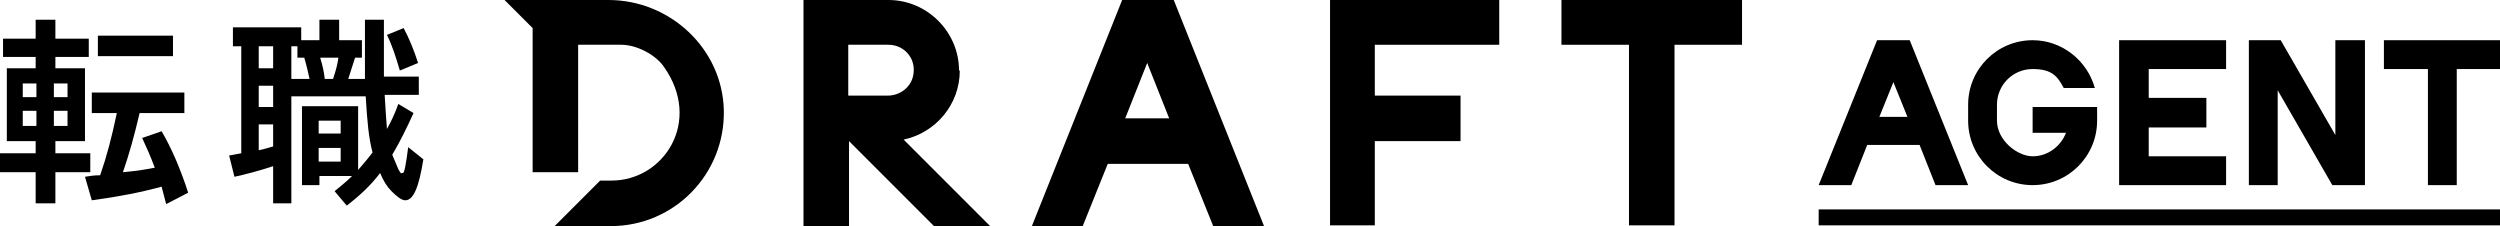 <?xml version="1.0" encoding="UTF-8"?>
<svg id="_レイヤー_2" xmlns="http://www.w3.org/2000/svg" version="1.1" viewBox="0 0 329.5 29.8">
  <!-- Generator: Adobe Illustrator 29.2.1, SVG Export Plug-In . SVG Version: 2.1.0 Build 116)  -->
  <g>
    <path d="M18.7,18.1c.6,1.3,1.1,2.4,1.7,4-1,.2-2.1.4-4.2.6.8-2.3,1.5-4.8,2.2-7.8h5.9v-2.7h-12.2v2.7h3.3c-.7,3.3-1.3,5.6-2.2,8.2-.8,0-1.4.1-2,.2l.9,3.1c3.7-.5,6.7-1.1,9.2-1.8.2.8.4,1.5.6,2.3l2.9-1.5c-1-3.1-2.2-5.9-3.5-8.1l-2.6.9h0Z"/>
    <rect x="12.9" y="4.7" width="9.9" height="2.7"/>
    <path d="M11.9,20.2h-4.6v-1.6h3.9v-9.6h-3.9v-1.5h4.4v-2.4h-4.4v-2.5h-2.6v2.5H.4v2.4h4.3v1.5H.9v9.6h3.8v1.6H0v2.5h4.7v4.1h2.6v-4.1h4.6v-2.5ZM7.1,11h1.8v1.8h-1.8v-1.8ZM4.8,16.6h-1.8v-2h1.8v2ZM4.8,12.8h-1.8v-1.8h1.8v1.8ZM7.1,16.6v-2h1.8v2h-1.8Z"/>
    <path d="M55.1,8.3c-.5-1.6-1.2-3.3-1.9-4.6l-2.2.9c.7,1.4,1.2,3,1.7,4.7l2.4-1Z"/>
    <path d="M52.9,22.9s-.2-.2-.4-.6c-.3-.7-.6-1.4-.8-1.9,1-1.7,1.9-3.5,2.8-5.5l-2-1.2c-.5,1.4-1,2.4-1.5,3.3-.1-1.1-.2-2.9-.3-4.5h4.5v-2.4h-4.6V2.6h-2.5v7.8h-2.2c.3-.9.5-1.6.9-2.8h.9v-2.3h-3v-2.7h-2.6v2.7h-2.4v-1.7h-9v2.5h1.1v14.1c-.5.1-1,.2-1.6.3l.7,2.8c1.4-.3,3.3-.8,5.1-1.4v4.9h2.4v-14.1h9.8c.2,3.4.4,5.5.9,7.4-.6.8-1.3,1.6-1.9,2.3v-8.4h-7.4v10.4h2.3v-1.2h4.3c-.9.9-1.6,1.4-2.3,2l1.6,1.9c1.7-1.3,3.2-2.7,4.4-4.3.4,1,.9,1.8,1.5,2.4s1.3,1.2,1.8,1.2c1.1,0,1.8-1.7,2.4-5.4l-2-1.6c-.3,2.3-.5,3.4-.7,3.4h-.2ZM36,19.3c-1,.3-1.4.4-1.9.5v-3.4h1.9v2.9ZM36,14.1h-1.9v-2.8h1.9v2.8ZM36,9h-1.9v-2.9h1.9v2.9ZM38.4,10.4v-4.3h.8v1.5h.9c.3,1,.5,1.9.7,2.8h-2.4ZM43.9,10.4h-1.1c-.1-1-.3-1.8-.6-2.8h2.4c-.1.8-.3,1.6-.7,2.8h0ZM44.9,21.3h-2.9v-1.8h2.9v1.8ZM44.9,17.6h-2.9v-1.7h2.9v1.7Z"/>
    <g>
      <polygon points="229.6 0 205.8 0 205.8 5.9 214.7 5.9 214.7 29.7 220.7 29.7 220.7 5.9 229.6 5.9 229.6 0"/>
      <polygon points="175.3 0 175.3 29.7 181.2 29.7 181.2 18.6 192.5 18.6 192.5 12.6 181.2 12.6 181.2 5.9 197.6 5.9 197.6 0 175.3 0"/>
      <path d="M147.9,0l-11.9,29.8h6.7l3.3-8.2h10.6l3.3,8.2h6.7L154.7,0h-6.8ZM148.3,15.6l2.9-7.3,2.9,7.3h-5.8Z"/>
      <path d="M126.4,9.3C126.4,4.2,122.2,0,117.1,0h-11.2v29.8h6v-11.2l11.2,11.2h7.4l-11.4-11.4c4.2-.9,7.4-4.6,7.4-9.1h-.1ZM120.4,9.7c-.2,1.7-1.7,2.9-3.4,2.9h-5.2v-6.7h5.3c2,0,3.6,1.7,3.3,3.8h0Z"/>
      <path d="M80.3,0h-13.8l3.7,3.7v19h6V5.9h5.7c2,0,4.5,1.3,5.6,2.9,5.1,7.2,0,15-6.9,15h-1.5l-6,6h7.4c8.4,0,15.1-6.9,14.9-15.3C95.2,6.4,88.3,0,80.2,0h0Z"/>
    </g>
  </g>
  <g>
    <rect x="239.7" y="27.6" width="89.8" height="2.1"/>
    <polygon points="320 24.4 323.8 24.4 323.8 9.1 329.5 9.1 329.5 5.3 314.2 5.3 314.2 9.1 320 9.1 320 24.4"/>
    <polygon points="293.4 24.4 293.4 20.6 283.2 20.6 283.2 16.8 290.8 16.8 290.8 12.9 283.2 12.9 283.2 9.1 293.4 9.1 293.4 5.3 279.3 5.3 279.3 5.3 279.3 24.4 293.4 24.4"/>
    <polygon points="300.2 11.9 307.4 24.4 311.7 24.4 311.7 5.3 307.8 5.3 307.8 17.8 300.6 5.3 296.4 5.3 296.4 24.4 300.2 24.4 300.2 11.9"/>
    <path d="M246.2,19.1h6.8l2.1,5.3h4.3l-7.7-19.1h-4.3l-7.7,19.1h4.3l2.1-5.3h.1ZM249.5,10.7l1.9,4.7h-3.7l1.9-4.7h0Z"/>
    <path d="M267.9,24.4h0c4.7,0,8.5-3.8,8.5-8.5v-1.8h-8.5v3.4h4.4c-.7,1.8-2.4,3.1-4.4,3.1s-4.7-2.1-4.7-4.7v-2.1c0-2.6,2.1-4.7,4.7-4.7s3.3,1,4.1,2.5h4.1c-1-3.6-4.3-6.3-8.2-6.3h0c-4.7,0-8.5,3.8-8.5,8.5v2.1c0,4.7,3.8,8.5,8.5,8.5h0Z"/>
  </g>
</svg>